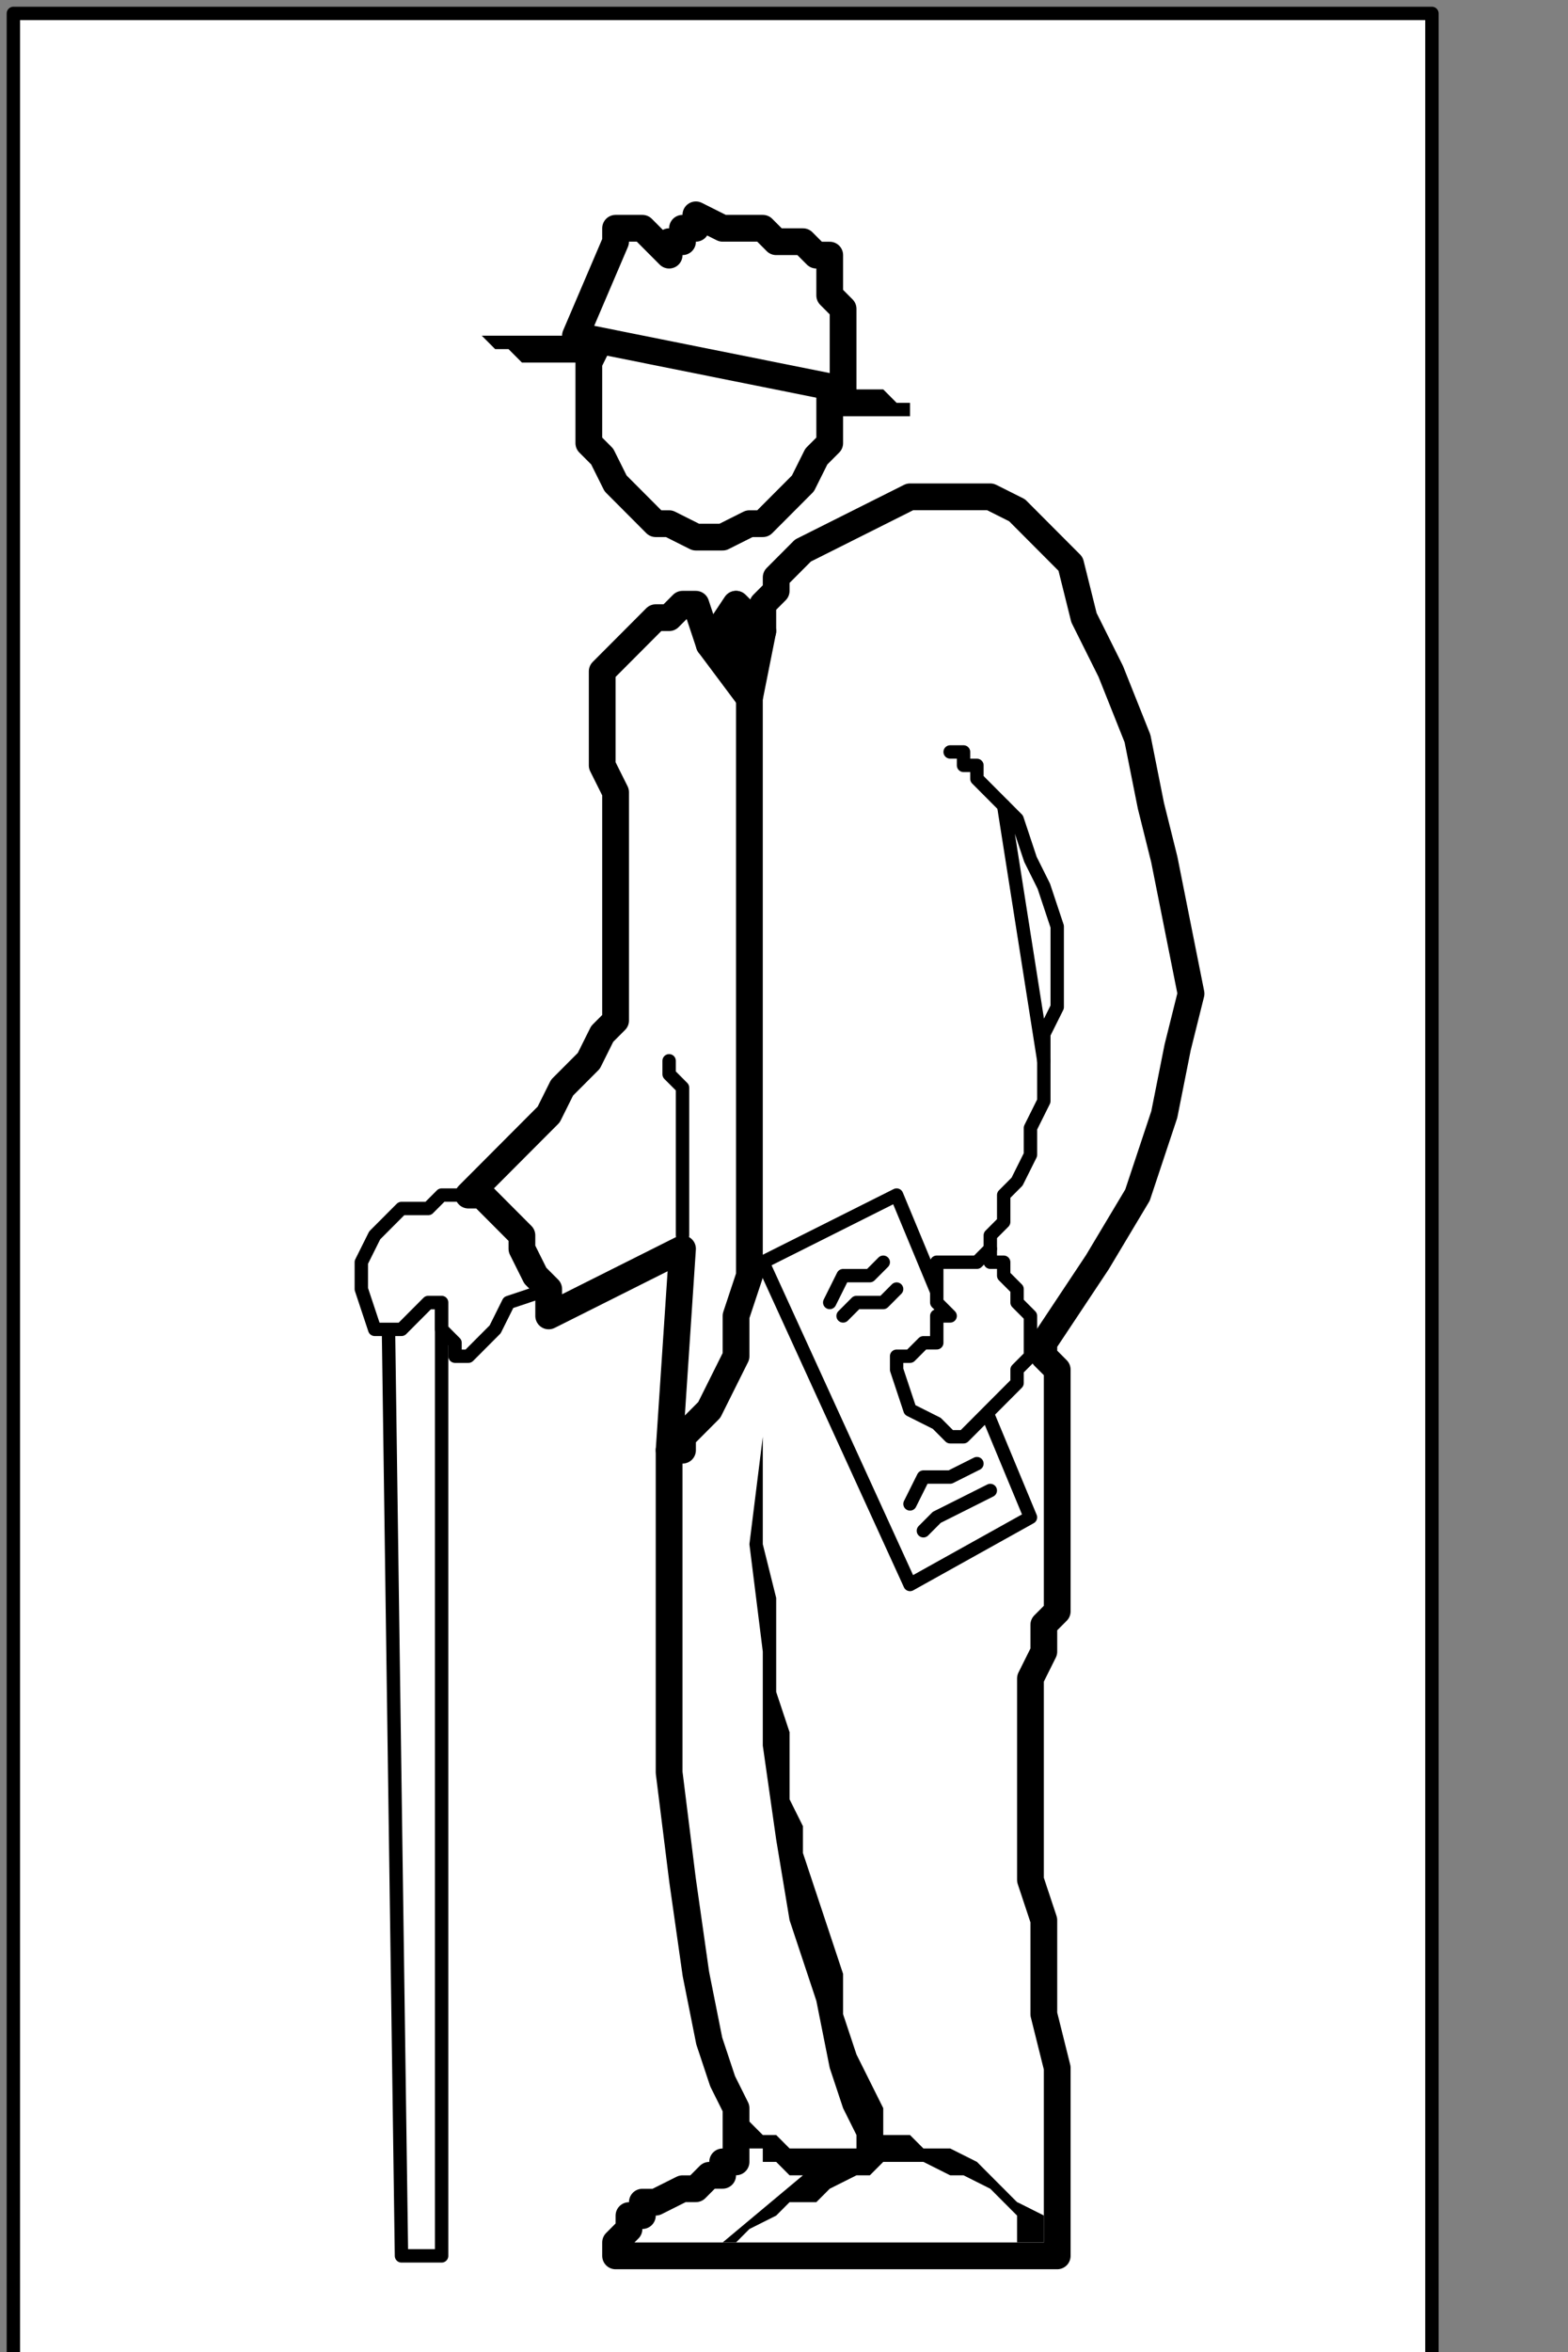 <?xml version="1.0" encoding="UTF-8" standalone="no"?>
<svg
   xmlns:dc="http://purl.org/dc/elements/1.1/"
   xmlns:cc="http://creativecommons.org/ns#"
   xmlns:rdf="http://www.w3.org/1999/02/22-rdf-syntax-ns#"
   xmlns:svg="http://www.w3.org/2000/svg"
   xmlns="http://www.w3.org/2000/svg"
   xmlns:sodipodi="http://sodipodi.sourceforge.net/DTD/sodipodi-0.dtd"
   xmlns:inkscape="http://www.inkscape.org/namespaces/inkscape"
   version="1.0"
   width="24.73mm"
   height="37.077mm"
   id="svg73"
   sodipodi:docname="PD013ABF.WMF">
  <rect width="100%" height="100%" fill="#808080" stroke="none"/>
  <sodipodi:namedview
     pagecolor="#ffffff"
     bordercolor="#666666"
     borderopacity="1"
     objecttolerance="10"
     gridtolerance="10"
     guidetolerance="10"
     inkscape:pageopacity="0"
     inkscape:pageshadow="2"
     inkscape:window-width="640"
     inkscape:window-height="480"
     id="namedview75" />
  <defs
     id="defs3">
    <pattern
       id="WMFhbasepattern"
       patternUnits="userSpaceOnUse"
       width="6"
       height="6"
       x="0"
       y="0" />
  </defs>
  <path
     style="fill:#ffffff;fill-rule:nonzero;fill-opacity:1;stroke:none;"
     d="  M -95.726,88.8   M 0.798,0.8   L 0.798,140.8   L 85.356,140.8   L 85.356,0.8   L 0.798,0.8   L 0.798,0.8  z "
     id="path5" />
  <path
     style="fill:none;stroke:#000000;stroke-width:0.798px;stroke-linecap:round;stroke-linejoin:round;stroke-miterlimit:4;stroke-dasharray:none;stroke-opacity:1;"
     d="  M -95.726,88.8   M 0.798,0.8   L 0.798,140.8   L 85.356,140.8   L 85.356,0.8   L 0.798,0.8   L 0.798,0.8  "
     id="path7" />
  <path
     style="fill:#000000;fill-rule:nonzero;fill-opacity:1;stroke:none;"
     d="  M -51.054,109.6   M 41.481,24   L 41.481,24   L 43.875,24   L 45.47,24   L 47.863,24.8   L 49.459,24.8   L 51.054,24.8   L 51.852,24.8   L 53.447,24.8   L 54.245,24.8   L 54.245,24.8   L 55.043,24.8   L 55.043,24.8   L 54.245,24.8   L 54.245,24   L 53.447,24   L 52.65,23.2   L 51.054,23.2   L 49.459,22.4   L 47.863,22.4   L 46.268,21.6   L 43.875,21.6   L 42.279,20.8   L 42.279,20.8   L 39.886,20.8   L 37.493,20   L 35.897,20   L 34.302,20   L 32.707,20   L 31.111,20   L 30.313,20   L 29.516,20   L 28.718,20   L 28.718,20   L 28.718,20   L 28.718,20   L 29.516,20.8   L 30.313,20.8   L 31.111,21.6   L 32.707,21.6   L 34.302,21.6   L 35.897,22.4   L 37.493,23.2   L 39.088,23.2   L 41.481,24   L 41.481,24  z "
     id="path9" />
  <path
     style="fill:#ffffff;fill-rule:nonzero;fill-opacity:1;stroke:none;"
     d="  M -67.806,158.4   M 26.325,77.6   L 26.325,134.4   L 23.932,134.4   L 23.134,77.6   L 26.325,77.6   L 26.325,77.6  z "
     id="path11" />
  <path
     style="fill:none;stroke:#000000;stroke-width:0.798px;stroke-linecap:round;stroke-linejoin:round;stroke-miterlimit:4;stroke-dasharray:none;stroke-opacity:1;"
     d="  M -67.806,158.4   M 26.325,77.6   L 26.325,134.4   L 23.932,134.4   L 23.134,77.6   L 26.325,77.6   L 26.325,77.6  "
     id="path13" />
  <path
     style="fill:#ffffff;fill-rule:nonzero;fill-opacity:1;stroke:none;"
     d="  M -65.413,153.6   M 28.718,71.2   L 28.718,71.2   L 27.92,71.2   L 27.123,71.2   L 26.325,71.2   L 25.527,72   L 23.932,72   L 23.134,72.8   L 22.336,73.6   L 21.538,75.2   L 21.538,76.8   L 22.336,79.2   L 22.336,79.2   L 23.134,79.2   L 23.134,79.2   L 23.932,79.2   L 24.729,78.4   L 24.729,78.4   L 25.527,77.6   L 26.325,77.6   L 26.325,77.6   L 26.325,77.6   L 26.325,78.4   L 26.325,78.4   L 26.325,79.2   L 27.123,80   L 27.123,80   L 27.123,80.8   L 27.123,80.8   L 27.92,80.8   L 27.92,80.8   L 28.718,80   L 29.516,79.2   L 30.313,77.6   L 32.707,76.8   L 32.707,76.8   L 32.707,76.8   L 32.707,76.8   L 32.707,76   L 31.909,75.2   L 31.909,74.4   L 31.909,73.6   L 31.111,72.8   L 30.313,72   L 29.516,71.2   L 28.718,71.2   L 28.718,71.2  z "
     id="path15" />
  <path
     style="fill:none;stroke:#000000;stroke-width:0.798px;stroke-linecap:round;stroke-linejoin:round;stroke-miterlimit:4;stroke-dasharray:none;stroke-opacity:1;"
     d="  M -65.413,153.6   M 28.718,71.2   L 28.718,71.2   L 27.92,71.2   L 27.123,71.2   L 26.325,71.2   L 25.527,72   L 23.932,72   L 23.134,72.8   L 22.336,73.6   L 21.538,75.2   L 21.538,76.8   L 22.336,79.2   L 22.336,79.2   L 23.134,79.2   L 23.134,79.2   L 23.932,79.2   L 24.729,78.4   L 24.729,78.4   L 25.527,77.6   L 26.325,77.6   L 26.325,77.6   L 26.325,77.6   L 26.325,78.4   L 26.325,78.4   L 26.325,79.2   L 27.123,80   L 27.123,80   L 27.123,80.8   L 27.123,80.8   L 27.92,80.8   L 27.92,80.8   L 28.718,80   L 29.516,79.2   L 30.313,77.6   L 32.707,76.8   L 32.707,76.8   L 32.707,76.8   L 32.707,76.8   L 32.707,76   L 31.909,75.2   L 31.909,74.4   L 31.909,73.6   L 31.111,72.8   L 30.313,72   L 29.516,71.2   L 28.718,71.2   L 28.718,71.2  "
     id="path17" />
  <path
     style="fill:#ffffff;fill-rule:nonzero;fill-opacity:1;stroke:none;"
     d="  M -51.054,117.6   M 42.279,32   L 42.279,32   L 43.077,32   L 44.672,31.2   L 45.47,31.2   L 46.268,30.4   L 47.066,29.6   L 47.863,28.8   L 48.661,27.2   L 49.459,26.4   L 49.459,24.8   L 49.459,24   L 49.459,24   L 49.459,22.4   L 49.459,21.6   L 48.661,20   L 47.863,19.2   L 47.066,18.4   L 46.268,17.6   L 45.47,16.8   L 44.672,16   L 43.077,16   L 42.279,16   L 42.279,16   L 41.481,16   L 39.886,16   L 39.088,16.8   L 38.291,17.6   L 37.493,18.4   L 36.695,19.2   L 35.897,20   L 35.1,21.6   L 35.1,22.4   L 35.1,24   L 35.1,24   L 35.1,24.8   L 35.1,26.4   L 35.897,27.2   L 36.695,28.8   L 37.493,29.6   L 38.291,30.4   L 39.088,31.2   L 39.886,31.2   L 41.481,32   L 42.279,32   L 42.279,32  z "
     id="path19" />
  <path
     style="fill:none;stroke:#000000;stroke-width:1.595px;stroke-linecap:round;stroke-linejoin:round;stroke-miterlimit:4;stroke-dasharray:none;stroke-opacity:1;"
     d="  M -51.054,117.6   M 42.279,32   L 42.279,32   L 43.077,32   L 44.672,31.2   L 45.47,31.2   L 46.268,30.4   L 47.066,29.6   L 47.863,28.8   L 48.661,27.2   L 49.459,26.4   L 49.459,24.8   L 49.459,24   L 49.459,24   L 49.459,22.4   L 49.459,21.6   L 48.661,20   L 47.863,19.2   L 47.066,18.4   L 46.268,17.6   L 45.47,16.8   L 44.672,16   L 43.077,16   L 42.279,16   L 42.279,16   L 41.481,16   L 39.886,16   L 39.088,16.8   L 38.291,17.6   L 37.493,18.4   L 36.695,19.2   L 35.897,20   L 35.1,21.6   L 35.1,22.4   L 35.1,24   L 35.1,24   L 35.1,24.8   L 35.1,26.4   L 35.897,27.2   L 36.695,28.8   L 37.493,29.6   L 38.291,30.4   L 39.088,31.2   L 39.886,31.2   L 41.481,32   L 42.279,32   L 42.279,32  "
     id="path21" />
  <path
     style="fill:#ffffff;fill-rule:nonzero;fill-opacity:1;stroke:none;"
     d="  M -41.481,109.6   M 50.256,23.2   L 50.256,23.2   L 50.256,23.2   L 50.256,22.4   L 50.256,21.6   L 50.256,20.8   L 50.256,20   L 50.256,18.4   L 49.459,17.6   L 49.459,16.8   L 49.459,16   L 49.459,15.2   L 49.459,15.2   L 49.459,15.2   L 48.661,15.2   L 48.661,15.2   L 47.863,14.4   L 47.066,14.4   L 46.268,14.4   L 45.47,13.6   L 43.875,13.6   L 43.077,13.6   L 41.481,12.8   L 41.481,12.8   L 41.481,13.6   L 40.684,13.6   L 40.684,13.6   L 40.684,14.4   L 39.886,14.4   L 39.886,14.4   L 39.886,15.2   L 39.886,15.2   L 39.886,15.2   L 39.886,15.2   L 39.886,15.2   L 39.088,14.4   L 38.291,13.6   L 38.291,13.6   L 37.493,13.6   L 37.493,13.6   L 36.695,13.6   L 36.695,14.4   L 36.695,14.4   L 36.695,14.4   L 36.695,14.4   L 34.302,20   L 50.256,23.2   L 50.256,23.2  z "
     id="path23" />
  <path
     style="fill:none;stroke:#000000;stroke-width:1.595px;stroke-linecap:round;stroke-linejoin:round;stroke-miterlimit:4;stroke-dasharray:none;stroke-opacity:1;"
     d="  M -41.481,109.6   M 50.256,23.2   L 50.256,23.2   L 50.256,23.2   L 50.256,22.4   L 50.256,21.6   L 50.256,20.8   L 50.256,20   L 50.256,18.4   L 49.459,17.6   L 49.459,16.8   L 49.459,16   L 49.459,15.2   L 49.459,15.2   L 49.459,15.2   L 48.661,15.2   L 48.661,15.2   L 47.863,14.4   L 47.066,14.4   L 46.268,14.4   L 45.47,13.6   L 43.875,13.6   L 43.077,13.6   L 41.481,12.8   L 41.481,12.8   L 41.481,13.6   L 40.684,13.6   L 40.684,13.6   L 40.684,14.4   L 39.886,14.4   L 39.886,14.4   L 39.886,15.2   L 39.886,15.2   L 39.886,15.2   L 39.886,15.2   L 39.886,15.2   L 39.088,14.4   L 38.291,13.6   L 38.291,13.6   L 37.493,13.6   L 37.493,13.6   L 36.695,13.6   L 36.695,14.4   L 36.695,14.4   L 36.695,14.4   L 36.695,14.4   L 34.302,20   L 50.256,23.2   L 50.256,23.2  "
     id="path25" />
  <path
     style="fill:#ffffff;fill-rule:nonzero;fill-opacity:1;stroke:none;"
     d="  M -50.256,123.2   M 42.279,38.4   L 43.875,36   L 45.47,37.6   L 45.47,37.6   L 45.47,37.6   L 45.47,36.8   L 45.47,36.8   L 45.47,36   L 46.268,35.2   L 46.268,34.4   L 47.066,33.6   L 47.863,32.8   L 49.459,32   L 51.054,31.2   L 51.054,31.2   L 52.65,30.4   L 54.245,29.6   L 55.84,29.6   L 57.436,29.6   L 59.031,29.6   L 60.627,30.4   L 62.222,32   L 63.818,33.6   L 64.615,36.8   L 66.211,40   L 66.211,40   L 67.806,44   L 68.604,48   L 69.402,51.2   L 70.199,55.2   L 70.997,59.2   L 70.199,62.4   L 69.402,66.4   L 67.806,71.2   L 65.413,75.2   L 62.222,80   L 62.222,80   L 62.222,80   L 62.222,80   L 62.222,80.8   L 62.222,80.8   L 63.02,81.6   L 63.02,83.2   L 63.02,84   L 63.02,85.6   L 63.02,87.2   L 63.02,89.6   L 63.02,89.6   L 63.02,91.2   L 63.02,92.8   L 63.02,94.4   L 63.02,96   L 62.222,96.8   L 62.222,98.4   L 61.425,100   L 61.425,101.6   L 61.425,103.2   L 61.425,104.8   L 61.425,104.8   L 61.425,107.2   L 61.425,109.6   L 61.425,112   L 62.222,114.4   L 62.222,116.8   L 62.222,120   L 63.02,123.2   L 63.02,126.4   L 63.02,130.4   L 63.02,134.4   L 43.875,134.4   L 36.695,134.4   L 36.695,134.4   L 36.695,134.4   L 36.695,134.4   L 36.695,133.6   L 36.695,133.6   L 37.493,132.8   L 37.493,132   L 38.291,132   L 38.291,131.2   L 39.088,131.2   L 40.684,130.4   L 40.684,130.4   L 41.481,130.4   L 42.279,129.6   L 43.077,129.6   L 43.077,128.8   L 43.875,128.8   L 43.875,128   L 43.875,128   L 43.875,127.2   L 43.875,127.2   L 43.875,127.2   L 43.875,127.2   L 43.875,126.4   L 43.875,125.6   L 43.077,124   L 42.279,121.6   L 41.481,117.6   L 40.684,112   L 39.886,105.6   L 39.886,96.8   L 39.886,86.4   L 40.684,74.4   L 32.707,78.4   L 32.707,78.4   L 32.707,77.6   L 32.707,77.6   L 32.707,76.8   L 31.909,76   L 31.111,74.4   L 31.111,73.6   L 30.313,72.8   L 29.516,72   L 28.718,71.2   L 27.92,71.2   L 27.92,71.2   L 27.92,71.2   L 28.718,70.4   L 29.516,69.6   L 30.313,68.8   L 31.909,67.2   L 32.707,66.4   L 33.504,64.8   L 35.1,63.2   L 35.897,61.6   L 36.695,60.8   L 36.695,60.8   L 36.695,59.2   L 36.695,57.6   L 36.695,55.2   L 36.695,53.6   L 36.695,51.2   L 36.695,49.6   L 36.695,47.2   L 35.897,45.6   L 35.897,44   L 35.897,42.4   L 35.897,42.4   L 35.897,41.6   L 35.897,40   L 36.695,39.2   L 37.493,38.4   L 38.291,37.6   L 39.088,36.8   L 39.886,36.8   L 40.684,36   L 41.481,36   L 41.481,36   L 42.279,38.4   L 42.279,38.4  z "
     id="path27" />
  <path
     style="fill:none;stroke:#000000;stroke-width:1.595px;stroke-linecap:round;stroke-linejoin:round;stroke-miterlimit:4;stroke-dasharray:none;stroke-opacity:1;"
     d="  M -50.256,123.2   M 42.279,38.4   L 43.875,36   L 45.47,37.6   L 45.47,37.6   L 45.47,37.6   L 45.47,36.8   L 45.47,36.8   L 45.47,36   L 46.268,35.2   L 46.268,34.4   L 47.066,33.6   L 47.863,32.8   L 49.459,32   L 51.054,31.2   L 51.054,31.2   L 52.65,30.4   L 54.245,29.6   L 55.84,29.6   L 57.436,29.6   L 59.031,29.6   L 60.627,30.4   L 62.222,32   L 63.818,33.6   L 64.615,36.8   L 66.211,40   L 66.211,40   L 67.806,44   L 68.604,48   L 69.402,51.2   L 70.199,55.2   L 70.997,59.2   L 70.199,62.4   L 69.402,66.4   L 67.806,71.2   L 65.413,75.2   L 62.222,80   L 62.222,80   L 62.222,80   L 62.222,80   L 62.222,80.8   L 62.222,80.8   L 63.02,81.6   L 63.02,83.2   L 63.02,84   L 63.02,85.6   L 63.02,87.2   L 63.02,89.6   L 63.02,89.6   L 63.02,91.2   L 63.02,92.8   L 63.02,94.4   L 63.02,96   L 62.222,96.8   L 62.222,98.4   L 61.425,100   L 61.425,101.6   L 61.425,103.2   L 61.425,104.8   L 61.425,104.8   L 61.425,107.2   L 61.425,109.6   L 61.425,112   L 62.222,114.4   L 62.222,116.8   L 62.222,120   L 63.02,123.2   L 63.02,126.4   L 63.02,130.4   L 63.02,134.4   L 43.875,134.4   L 36.695,134.4   L 36.695,134.4   L 36.695,134.4   L 36.695,134.4   L 36.695,133.6   L 36.695,133.6   L 37.493,132.8   L 37.493,132   L 38.291,132   L 38.291,131.2   L 39.088,131.2   L 40.684,130.4   L 40.684,130.4   L 41.481,130.4   L 42.279,129.6   L 43.077,129.6   L 43.077,128.8   L 43.875,128.8   L 43.875,128   L 43.875,128   L 43.875,127.2   L 43.875,127.2   L 43.875,127.2   L 43.875,127.2   L 43.875,126.4   L 43.875,125.6   L 43.077,124   L 42.279,121.6   L 41.481,117.6   L 40.684,112   L 39.886,105.6   L 39.886,96.8   L 39.886,86.4   L 40.684,74.4   L 32.707,78.4   L 32.707,78.4   L 32.707,77.6   L 32.707,77.6   L 32.707,76.8   L 31.909,76   L 31.111,74.4   L 31.111,73.6   L 30.313,72.8   L 29.516,72   L 28.718,71.2   L 27.92,71.2   L 27.92,71.2   L 27.92,71.2   L 28.718,70.4   L 29.516,69.6   L 30.313,68.8   L 31.909,67.2   L 32.707,66.4   L 33.504,64.8   L 35.1,63.2   L 35.897,61.6   L 36.695,60.8   L 36.695,60.8   L 36.695,59.2   L 36.695,57.6   L 36.695,55.2   L 36.695,53.6   L 36.695,51.2   L 36.695,49.6   L 36.695,47.2   L 35.897,45.6   L 35.897,44   L 35.897,42.4   L 35.897,42.4   L 35.897,41.6   L 35.897,40   L 36.695,39.2   L 37.493,38.4   L 38.291,37.6   L 39.088,36.8   L 39.886,36.8   L 40.684,36   L 41.481,36   L 41.481,36   L 42.279,38.4   L 42.279,38.4  "
     id="path29" />
  <path
     style="fill:#ffffff;fill-rule:nonzero;fill-opacity:1;stroke:none;"
     d="  M -28.718,145.6   M 62.222,63.2   L 62.222,63.2   L 62.222,62.4   L 62.222,61.6   L 63.02,60   L 63.02,58.4   L 63.02,56.8   L 63.02,55.2   L 62.222,52.8   L 61.425,51.2   L 60.627,48.8   L 59.829,48   L 62.222,63.2   L 62.222,63.2  z "
     id="path31" />
  <path
     style="fill:none;stroke:#000000;stroke-width:0.798px;stroke-linecap:round;stroke-linejoin:round;stroke-miterlimit:4;stroke-dasharray:none;stroke-opacity:1;"
     d="  M -28.718,145.6   M 62.222,63.2   L 62.222,63.2   L 62.222,62.4   L 62.222,61.6   L 63.02,60   L 63.02,58.4   L 63.02,56.8   L 63.02,55.2   L 62.222,52.8   L 61.425,51.2   L 60.627,48.8   L 59.829,48   L 62.222,63.2   L 62.222,63.2  "
     id="path33" />
  <path
     style="fill:#000000;fill-rule:nonzero;fill-opacity:1;stroke:none;"
     d="  M -47.066,166.4   M 45.47,85.6   L 45.47,85.6   L 44.672,92   L 45.47,98.4   L 45.47,104   L 46.268,109.6   L 47.066,114.4   L 48.661,119.2   L 49.459,123.2   L 50.256,125.6   L 51.054,127.2   L 51.054,128   L 49.459,128   L 49.459,128   L 48.661,128   L 47.863,128   L 47.066,128   L 46.268,127.2   L 45.47,127.2   L 45.47,127.2   L 44.672,126.4   L 43.875,126.4   L 43.875,126.4   L 43.875,126.4   L 43.875,126.4   L 43.875,127.2   L 44.672,128   L 45.47,128   L 45.47,128.8   L 46.268,128.8   L 47.066,129.6   L 47.066,129.6   L 47.863,129.6   L 47.863,129.6   L 47.863,129.6   L 43.077,133.6   L 43.077,133.6   L 43.077,133.6   L 43.875,133.6   L 44.672,132.8   L 46.268,132   L 47.066,131.2   L 48.661,131.2   L 49.459,130.4   L 51.054,129.6   L 51.852,129.6   L 52.65,128.8   L 52.65,128.8   L 53.447,128.8   L 55.043,128.8   L 56.638,129.6   L 57.436,129.6   L 59.031,130.4   L 59.829,131.2   L 60.627,131.2   L 61.425,132   L 62.222,132   L 62.222,132   L 62.222,132   L 60.627,131.2   L 59.031,129.6   L 58.234,128.8   L 56.638,128   L 55.84,128   L 55.043,128   L 54.245,127.2   L 53.447,127.2   L 52.65,127.2   L 52.65,127.2   L 52.65,127.2   L 52.65,125.6   L 51.852,124   L 51.054,122.4   L 50.256,120   L 50.256,117.6   L 49.459,115.2   L 48.661,112.8   L 47.863,110.4   L 47.863,108.8   L 47.066,107.2   L 47.066,107.2   L 47.066,105.6   L 47.066,103.2   L 46.268,100.8   L 46.268,97.6   L 46.268,95.2   L 45.47,92   L 45.47,89.6   L 45.47,88   L 45.47,86.4   L 45.47,85.6  z "
     id="path35" />
  <path
     style="fill:#000000;fill-rule:nonzero;fill-opacity:1;stroke:none;"
     d="  M -50.256,123.2   M 42.279,38.4   L 44.672,41.6   L 45.47,37.6   L 43.875,36   L 42.279,38.4   L 42.279,38.4  z "
     id="path37" />
  <path
     style="fill:none;stroke:#000000;stroke-width:1.595px;stroke-linecap:round;stroke-linejoin:round;stroke-miterlimit:4;stroke-dasharray:none;stroke-opacity:1;"
     d="  M -50.256,123.2   M 42.279,38.4   L 44.672,41.6   L 45.47,37.6   L 43.875,36   L 42.279,38.4   L 42.279,38.4  "
     id="path39" />
  <path
     style="fill:none;stroke:#000000;stroke-width:1.595px;stroke-linecap:round;stroke-linejoin:round;stroke-miterlimit:4;stroke-dasharray:none;stroke-opacity:1;"
     d="  M -47.863,124   M 44.672,39.2   L 44.672,39.2   L 44.672,39.2   L 44.672,41.6   L 44.672,44   L 44.672,48   L 44.672,52   L 44.672,56   L 44.672,60.8   L 44.672,64.8   L 44.672,68.8   L 44.672,72.8   L 44.672,72.8   L 44.672,76   L 43.875,78.4   L 43.875,80.8   L 43.077,82.4   L 42.279,84   L 41.481,84.8   L 40.684,85.6   L 40.684,86.4   L 39.886,86.4   L 39.886,86.4  "
     id="path41" />
  <path
     style="fill:#ffffff;fill-rule:nonzero;fill-opacity:1;stroke:none;"
     d="  M -52.65,155.2   M 40.684,73.6   L 40.684,73.6   L 40.684,73.6   L 40.684,72.8   L 40.684,72   L 40.684,70.4   L 40.684,68.8   L 40.684,68   L 40.684,66.4   L 40.684,64.8   L 39.886,64   L 39.886,63.2  z "
     id="path43" />
  <path
     style="fill:none;stroke:#000000;stroke-width:0.798px;stroke-linecap:round;stroke-linejoin:round;stroke-miterlimit:4;stroke-dasharray:none;stroke-opacity:1;"
     d="  M -52.65,155.2   M 40.684,73.6   L 40.684,73.6   L 40.684,73.6   L 40.684,72.8   L 40.684,72   L 40.684,70.4   L 40.684,68.8   L 40.684,68   L 40.684,66.4   L 40.684,64.8   L 39.886,64   L 39.886,63.2  "
     id="path45" />
  <path
     style="fill:#ffffff;fill-rule:nonzero;fill-opacity:1;stroke:none;"
     d="  M -35.1,129.6   M 56.638,44.8   L 56.638,44.8   L 56.638,44.8   L 56.638,44.8   L 56.638,44.8   L 56.638,44.8   L 57.436,44.8   L 57.436,45.6   L 58.234,45.6   L 58.234,46.4   L 59.031,47.2   L 59.829,48  z "
     id="path47" />
  <path
     style="fill:none;stroke:#000000;stroke-width:0.798px;stroke-linecap:round;stroke-linejoin:round;stroke-miterlimit:4;stroke-dasharray:none;stroke-opacity:1;"
     d="  M -35.1,129.6   M 56.638,44.8   L 56.638,44.8   L 56.638,44.8   L 56.638,44.8   L 56.638,44.8   L 56.638,44.8   L 57.436,44.8   L 57.436,45.6   L 58.234,45.6   L 58.234,46.4   L 59.031,47.2   L 59.829,48  "
     id="path49" />
  <path
     style="fill:#ffffff;fill-rule:nonzero;fill-opacity:1;stroke:none;"
     d="  M -32.707,156   M 59.031,74.4   L 59.031,74.4   L 59.031,74.4   L 59.031,73.6   L 59.829,72.8   L 59.829,71.2   L 60.627,70.4   L 61.425,68.8   L 61.425,67.2   L 62.222,65.6   L 62.222,64   L 62.222,63.2  z "
     id="path51" />
  <path
     style="fill:none;stroke:#000000;stroke-width:0.798px;stroke-linecap:round;stroke-linejoin:round;stroke-miterlimit:4;stroke-dasharray:none;stroke-opacity:1;"
     d="  M -32.707,156   M 59.031,74.4   L 59.031,74.4   L 59.031,74.4   L 59.031,73.6   L 59.829,72.8   L 59.829,71.2   L 60.627,70.4   L 61.425,68.8   L 61.425,67.2   L 62.222,65.6   L 62.222,64   L 62.222,63.2  "
     id="path53" />
  <path
     style="fill:#ffffff;fill-rule:nonzero;fill-opacity:1;stroke:none;"
     d="  M -29.516,171.2   M 61.425,90.4   L 53.447,71.2   L 45.47,75.2   L 54.245,94.4   L 61.425,90.4   L 61.425,90.4  z "
     id="path55" />
  <path
     style="fill:none;stroke:#000000;stroke-width:0.798px;stroke-linecap:round;stroke-linejoin:round;stroke-miterlimit:4;stroke-dasharray:none;stroke-opacity:1;"
     d="  M -29.516,171.2   M 61.425,90.4   L 53.447,71.2   L 45.47,75.2   L 54.245,94.4   L 61.425,90.4   L 61.425,90.4  "
     id="path57" />
  <path
     style="fill:#ffffff;fill-rule:nonzero;fill-opacity:1;stroke:none;"
     d="  M -30.313,162.4   M 60.627,81.6   L 60.627,81.6   L 60.627,81.6   L 60.627,82.4   L 59.829,83.2   L 59.031,84   L 58.234,84.8   L 57.436,85.6   L 56.638,85.6   L 55.84,84.8   L 54.245,84   L 53.447,81.6   L 53.447,81.6   L 53.447,81.6   L 53.447,80.8   L 53.447,80.8   L 54.245,80.8   L 55.043,80   L 55.84,80   L 55.84,79.2   L 55.84,78.4   L 56.638,78.4   L 55.84,77.6   L 55.84,77.6   L 55.84,76.8   L 55.84,76.8   L 55.84,76   L 55.84,76   L 55.84,75.2   L 55.84,75.2   L 56.638,75.2   L 56.638,75.2   L 57.436,75.2   L 58.234,75.2   L 59.031,74.4   L 59.031,74.4   L 59.031,74.4   L 59.031,75.2   L 59.829,75.2   L 59.829,76   L 60.627,76.8   L 60.627,77.6   L 61.425,78.4   L 61.425,79.2   L 61.425,80.8   L 60.627,81.6   L 60.627,81.6  z "
     id="path59" />
  <path
     style="fill:none;stroke:#000000;stroke-width:0.798px;stroke-linecap:round;stroke-linejoin:round;stroke-miterlimit:4;stroke-dasharray:none;stroke-opacity:1;"
     d="  M -30.313,162.4   M 60.627,81.6   L 60.627,81.6   L 60.627,81.6   L 60.627,82.4   L 59.829,83.2   L 59.031,84   L 58.234,84.8   L 57.436,85.6   L 56.638,85.6   L 55.84,84.8   L 54.245,84   L 53.447,81.6   L 53.447,81.6   L 53.447,81.6   L 53.447,80.8   L 53.447,80.8   L 54.245,80.8   L 55.043,80   L 55.84,80   L 55.84,79.2   L 55.84,78.4   L 56.638,78.4   L 55.84,77.6   L 55.84,77.6   L 55.84,76.8   L 55.84,76.8   L 55.84,76   L 55.84,76   L 55.84,75.2   L 55.84,75.2   L 56.638,75.2   L 56.638,75.2   L 57.436,75.2   L 58.234,75.2   L 59.031,74.4   L 59.031,74.4   L 59.031,74.4   L 59.031,75.2   L 59.829,75.2   L 59.829,76   L 60.627,76.8   L 60.627,77.6   L 61.425,78.4   L 61.425,79.2   L 61.425,80.8   L 60.627,81.6   L 60.627,81.6  "
     id="path61" />
  <path
     style="fill:#000000;fill-rule:nonzero;fill-opacity:1;stroke:none;"
     d="  M -28.718,210.4   M 62.222,133.6   L 62.222,132   L 59.031,130.4   L 59.031,130.4   L 59.829,130.4   L 59.829,131.2   L 59.829,131.2   L 59.829,131.2   L 60.627,132   L 60.627,132   L 60.627,132.8   L 60.627,132.8   L 60.627,133.6   L 59.829,133.6   L 59.829,133.6   L 59.829,133.6   L 59.031,133.6   L 59.829,133.6   L 59.829,133.6   L 60.627,133.6   L 61.425,133.6   L 61.425,133.6   L 62.222,133.6   L 62.222,133.6   L 62.222,133.6   L 62.222,133.6  z "
     id="path63" />
  <path
     style="fill:none;stroke:#000000;stroke-width:0.798px;stroke-linecap:round;stroke-linejoin:round;stroke-miterlimit:4;stroke-dasharray:none;stroke-opacity:1;"
     d="  M -39.088,156.8   M 52.65,75.2   L 51.852,76   L 50.256,76   L 49.459,77.6  "
     id="path65" />
  <path
     style="fill:none;stroke:#000000;stroke-width:0.798px;stroke-linecap:round;stroke-linejoin:round;stroke-miterlimit:4;stroke-dasharray:none;stroke-opacity:1;"
     d="  M -33.504,168   M 58.234,87.2   L 56.638,88   L 55.043,88   L 54.245,89.6  "
     id="path67" />
  <path
     style="fill:none;stroke:#000000;stroke-width:0.798px;stroke-linecap:round;stroke-linejoin:round;stroke-miterlimit:4;stroke-dasharray:none;stroke-opacity:1;"
     d="  M -38.291,158.4   M 53.447,76.8   L 52.65,77.6   L 51.054,77.6   L 50.256,78.4  "
     id="path69" />
  <path
     style="fill:none;stroke:#000000;stroke-width:0.798px;stroke-linecap:round;stroke-linejoin:round;stroke-miterlimit:4;stroke-dasharray:none;stroke-opacity:1;"
     d="  M -32.707,169.6   M 59.031,88.8   L 57.436,89.6   L 55.84,90.4   L 55.043,91.2  "
     id="path71" />
</svg>
